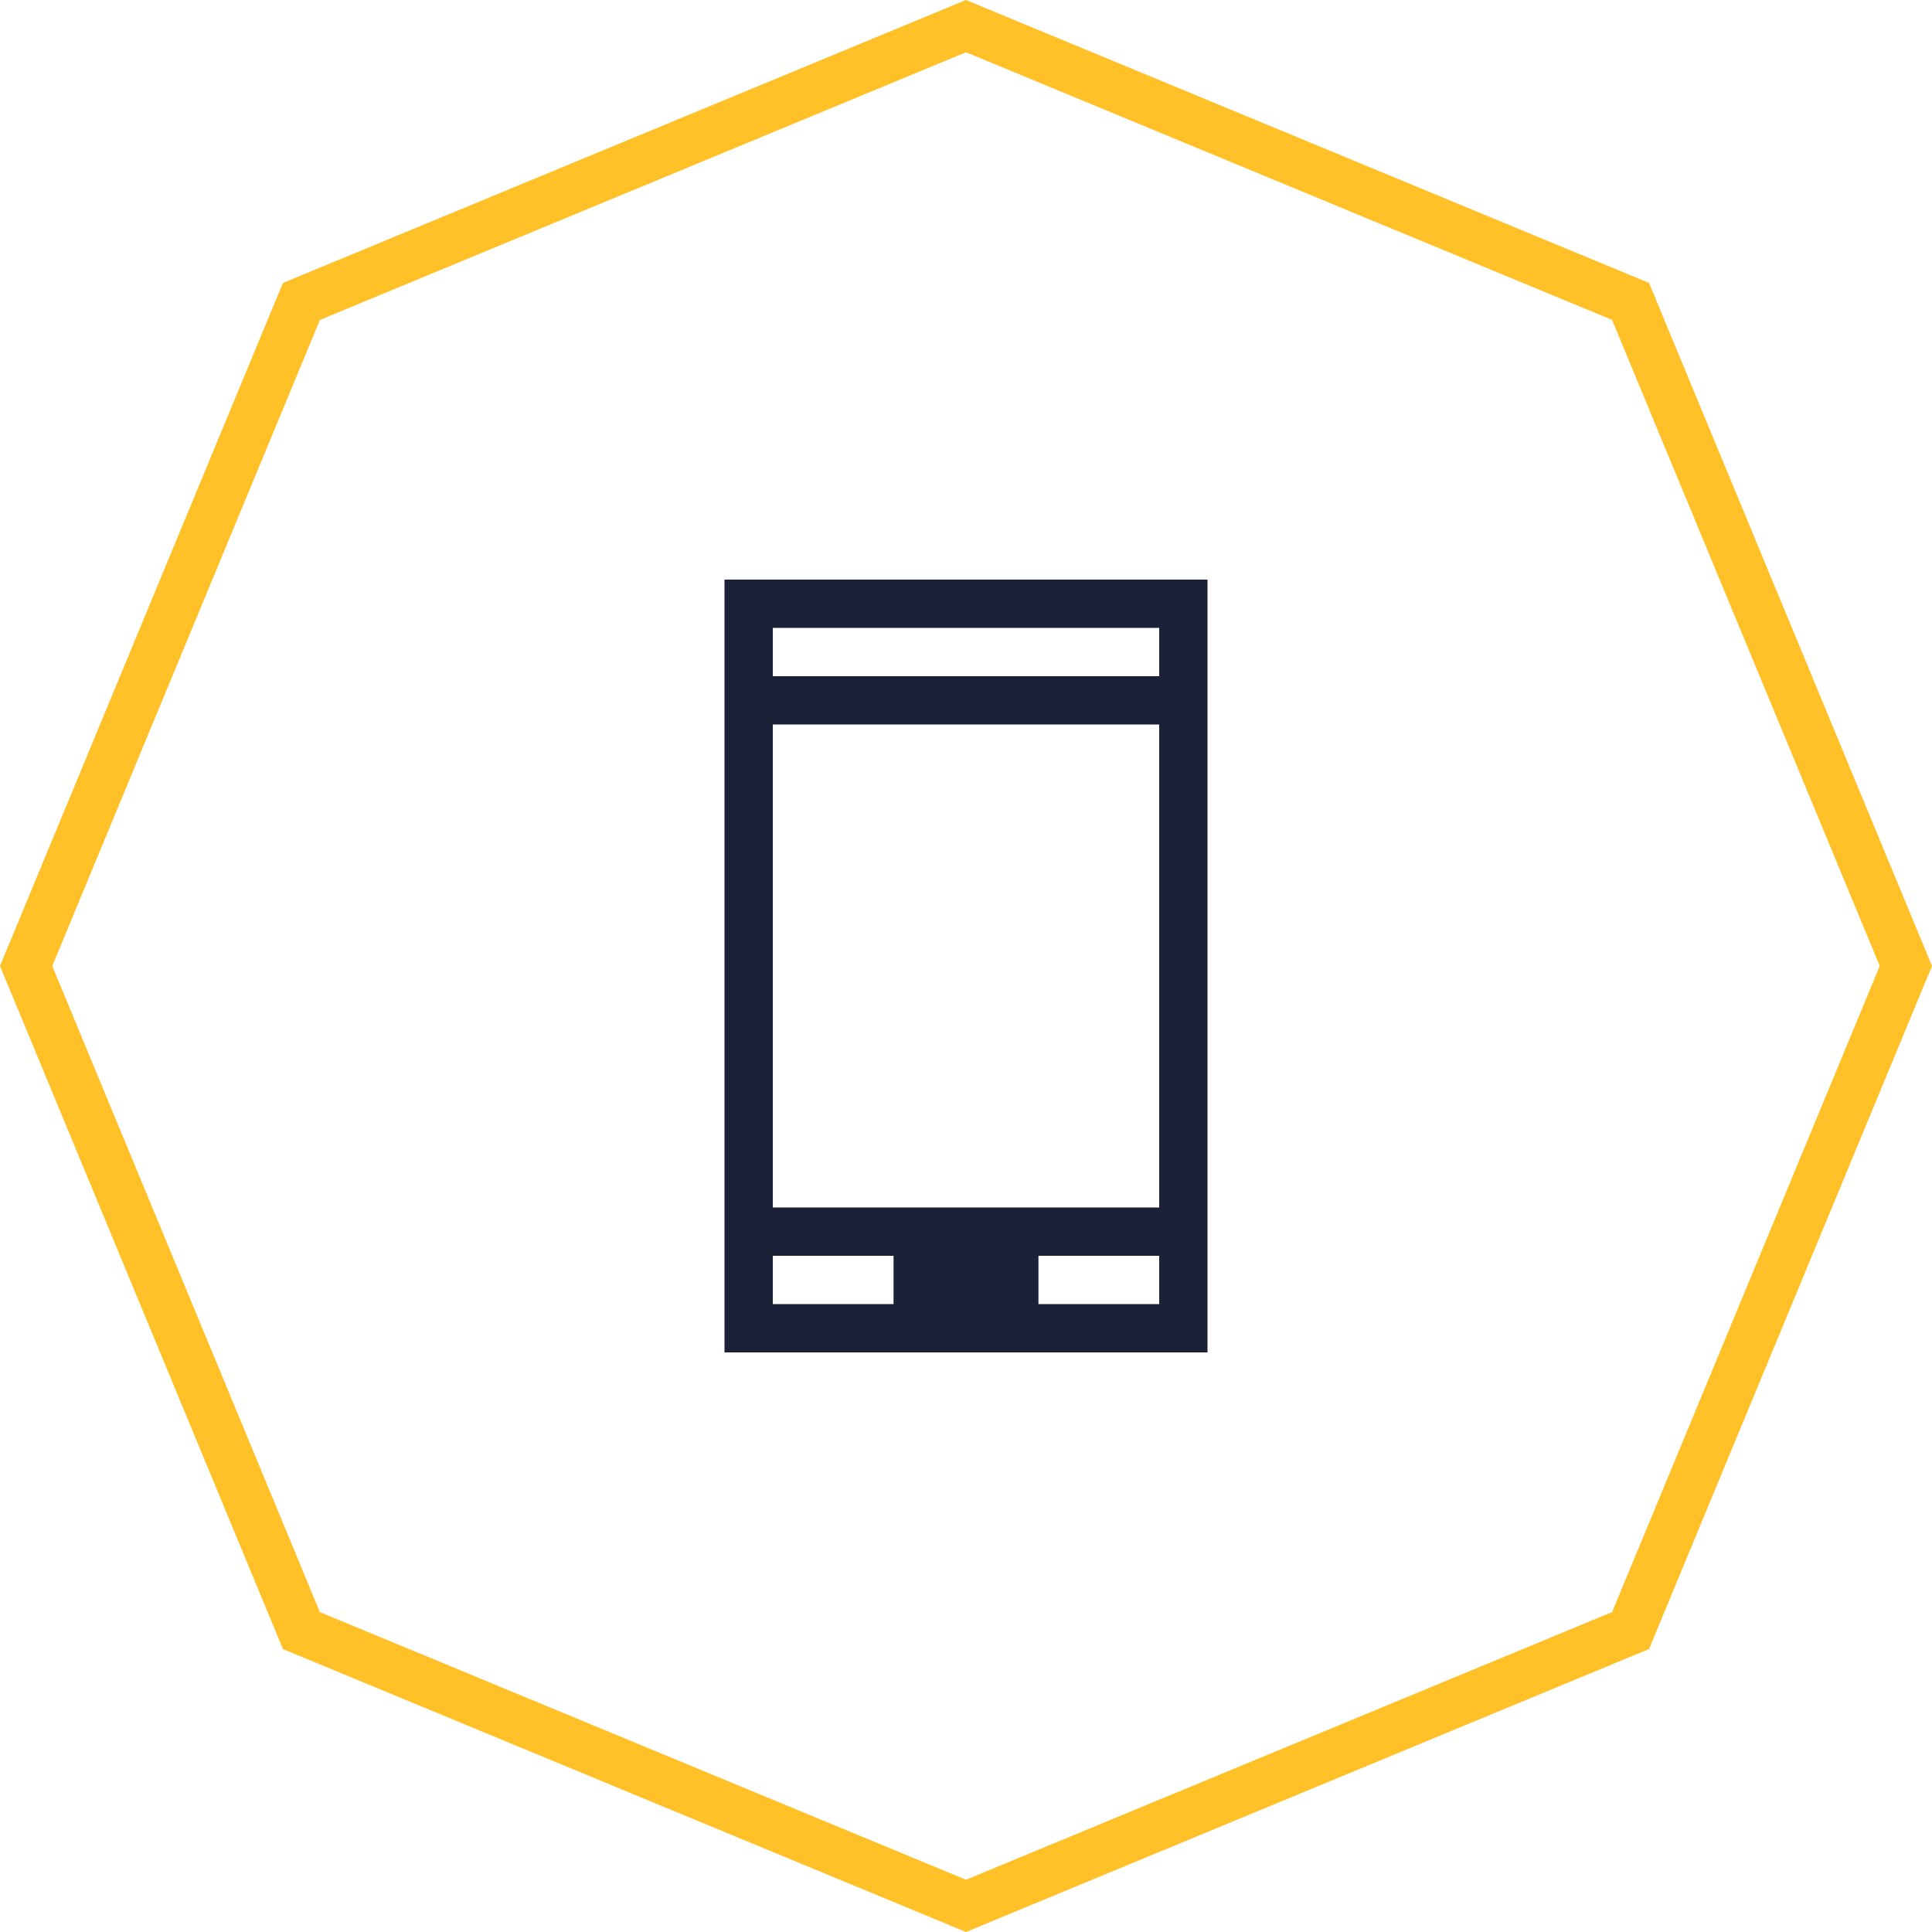 <?xml version="1.0" encoding="UTF-8"?> <svg xmlns="http://www.w3.org/2000/svg" viewBox="0 0 80 80"><g id="preklad-8"><path d="m40-3.5e-7 -0.383 0.158-27.902 11.559-11.715 28.283 11.717 28.285 28.283 11.715 28.283-11.717 11.717-28.283-11.717-28.285zm0 2.164 26.752 11.082 11.084 26.754-11.082 26.752-26.754 11.084-26.754-11.082-11.082-26.754 11.082-26.752z" fill="#ffc028"></path><path d="m30 24v4 24 4h20v-4-24-4h-20zm2 2h16v2h-16v-2zm0 4h16v20h-16v-20zm0 22h5v2h-5v-2zm11 0h5v2h-5v-2z" fill="#1b2237"></path></g></svg> 